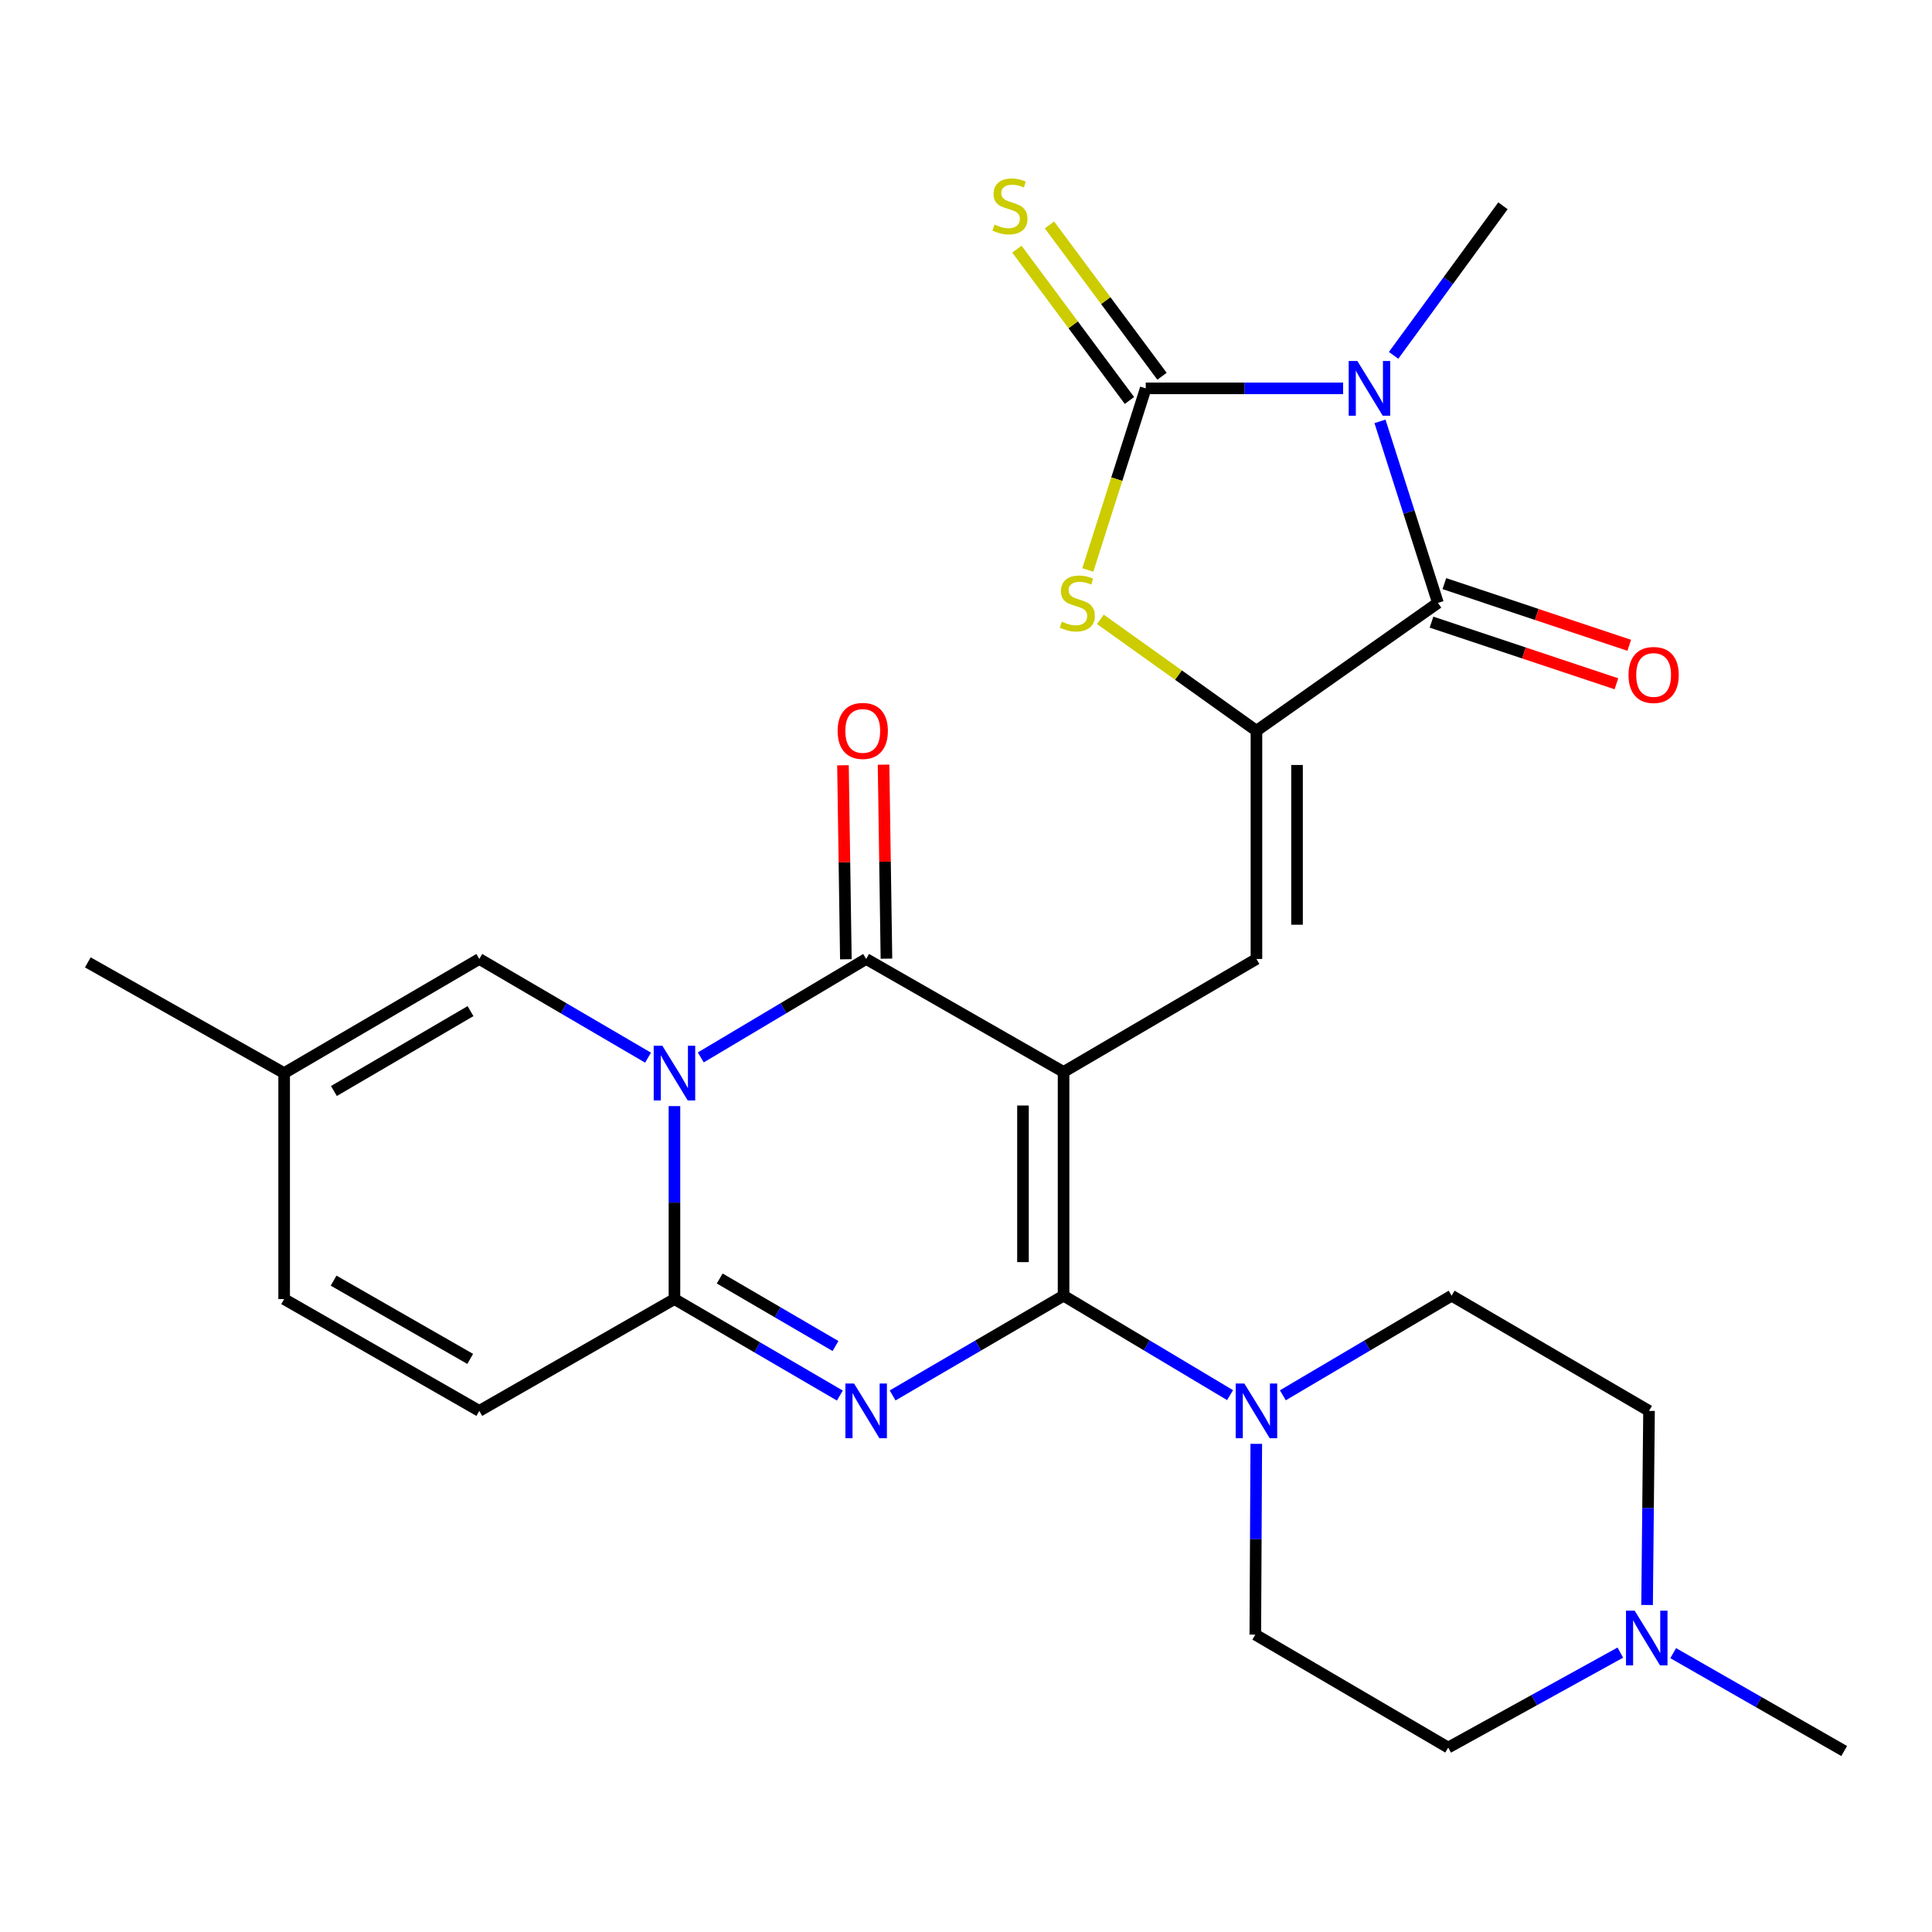 <?xml version='1.0' encoding='iso-8859-1'?>
<svg version='1.1' baseProfile='full'
              xmlns='http://www.w3.org/2000/svg'
                      xmlns:rdkit='http://www.rdkit.org/xml'
                      xmlns:xlink='http://www.w3.org/1999/xlink'
                  xml:space='preserve'
width='1000px' height='1000px' viewBox='0 0 1000 1000'>
<!-- END OF HEADER -->
<rect style='opacity:1.0;fill:#FFFFFF;stroke:none' width='1000' height='1000' x='0' y='0'> </rect>
<path class='bond-0' d='M 550.5,554.841 L 550.5,670.639' style='fill:none;fill-rule:evenodd;stroke:#000000;stroke-width:6px;stroke-linecap:butt;stroke-linejoin:miter;stroke-opacity:1' />
<path class='bond-0' d='M 529.492,572.21 L 529.492,653.269' style='fill:none;fill-rule:evenodd;stroke:#000000;stroke-width:6px;stroke-linecap:butt;stroke-linejoin:miter;stroke-opacity:1' />
<path class='bond-4' d='M 550.5,554.841 L 448.321,496.358' style='fill:none;fill-rule:evenodd;stroke:#000000;stroke-width:6px;stroke-linecap:butt;stroke-linejoin:miter;stroke-opacity:1' />
<path class='bond-9' d='M 550.5,554.841 L 650.333,496.358' style='fill:none;fill-rule:evenodd;stroke:#000000;stroke-width:6px;stroke-linecap:butt;stroke-linejoin:miter;stroke-opacity:1' />
<path class='bond-2' d='M 550.5,670.639 L 506.259,696.461' style='fill:none;fill-rule:evenodd;stroke:#000000;stroke-width:6px;stroke-linecap:butt;stroke-linejoin:miter;stroke-opacity:1' />
<path class='bond-2' d='M 506.259,696.461 L 462.019,722.282' style='fill:none;fill-rule:evenodd;stroke:#0000FF;stroke-width:6px;stroke-linecap:butt;stroke-linejoin:miter;stroke-opacity:1' />
<path class='bond-11' d='M 550.5,670.639 L 593.593,696.382' style='fill:none;fill-rule:evenodd;stroke:#000000;stroke-width:6px;stroke-linecap:butt;stroke-linejoin:miter;stroke-opacity:1' />
<path class='bond-11' d='M 593.593,696.382 L 636.685,722.125' style='fill:none;fill-rule:evenodd;stroke:#0000FF;stroke-width:6px;stroke-linecap:butt;stroke-linejoin:miter;stroke-opacity:1' />
<path class='bond-1' d='M 362.723,547.322 L 405.522,521.84' style='fill:none;fill-rule:evenodd;stroke:#0000FF;stroke-width:6px;stroke-linecap:butt;stroke-linejoin:miter;stroke-opacity:1' />
<path class='bond-1' d='M 405.522,521.84 L 448.321,496.358' style='fill:none;fill-rule:evenodd;stroke:#000000;stroke-width:6px;stroke-linecap:butt;stroke-linejoin:miter;stroke-opacity:1' />
<path class='bond-6' d='M 349.096,572.52 L 349.096,622.461' style='fill:none;fill-rule:evenodd;stroke:#0000FF;stroke-width:6px;stroke-linecap:butt;stroke-linejoin:miter;stroke-opacity:1' />
<path class='bond-6' d='M 349.096,622.461 L 349.096,672.401' style='fill:none;fill-rule:evenodd;stroke:#000000;stroke-width:6px;stroke-linecap:butt;stroke-linejoin:miter;stroke-opacity:1' />
<path class='bond-12' d='M 335.43,547.443 L 291.757,521.901' style='fill:none;fill-rule:evenodd;stroke:#0000FF;stroke-width:6px;stroke-linecap:butt;stroke-linejoin:miter;stroke-opacity:1' />
<path class='bond-12' d='M 291.757,521.901 L 248.084,496.358' style='fill:none;fill-rule:evenodd;stroke:#000000;stroke-width:6px;stroke-linecap:butt;stroke-linejoin:miter;stroke-opacity:1' />
<path class='bond-27' d='M 434.71,722.338 L 391.903,697.37' style='fill:none;fill-rule:evenodd;stroke:#0000FF;stroke-width:6px;stroke-linecap:butt;stroke-linejoin:miter;stroke-opacity:1' />
<path class='bond-27' d='M 391.903,697.37 L 349.096,672.401' style='fill:none;fill-rule:evenodd;stroke:#000000;stroke-width:6px;stroke-linecap:butt;stroke-linejoin:miter;stroke-opacity:1' />
<path class='bond-27' d='M 432.452,696.701 L 402.487,679.223' style='fill:none;fill-rule:evenodd;stroke:#0000FF;stroke-width:6px;stroke-linecap:butt;stroke-linejoin:miter;stroke-opacity:1' />
<path class='bond-27' d='M 402.487,679.223 L 372.522,661.745' style='fill:none;fill-rule:evenodd;stroke:#000000;stroke-width:6px;stroke-linecap:butt;stroke-linejoin:miter;stroke-opacity:1' />
<path class='bond-3' d='M 714.277,218.089 L 729.274,265.07' style='fill:none;fill-rule:evenodd;stroke:#0000FF;stroke-width:6px;stroke-linecap:butt;stroke-linejoin:miter;stroke-opacity:1' />
<path class='bond-3' d='M 729.274,265.07 L 744.271,312.051' style='fill:none;fill-rule:evenodd;stroke:#000000;stroke-width:6px;stroke-linecap:butt;stroke-linejoin:miter;stroke-opacity:1' />
<path class='bond-22' d='M 721.322,183.928 L 749.626,145.222' style='fill:none;fill-rule:evenodd;stroke:#0000FF;stroke-width:6px;stroke-linecap:butt;stroke-linejoin:miter;stroke-opacity:1' />
<path class='bond-22' d='M 749.626,145.222 L 777.93,106.516' style='fill:none;fill-rule:evenodd;stroke:#000000;stroke-width:6px;stroke-linecap:butt;stroke-linejoin:miter;stroke-opacity:1' />
<path class='bond-28' d='M 695.192,201.015 L 644.11,201.015' style='fill:none;fill-rule:evenodd;stroke:#0000FF;stroke-width:6px;stroke-linecap:butt;stroke-linejoin:miter;stroke-opacity:1' />
<path class='bond-28' d='M 644.11,201.015 L 593.029,201.015' style='fill:none;fill-rule:evenodd;stroke:#000000;stroke-width:6px;stroke-linecap:butt;stroke-linejoin:miter;stroke-opacity:1' />
<path class='bond-18' d='M 458.824,496.201 L 458.075,445.997' style='fill:none;fill-rule:evenodd;stroke:#000000;stroke-width:6px;stroke-linecap:butt;stroke-linejoin:miter;stroke-opacity:1' />
<path class='bond-18' d='M 458.075,445.997 L 457.326,395.794' style='fill:none;fill-rule:evenodd;stroke:#FF0000;stroke-width:6px;stroke-linecap:butt;stroke-linejoin:miter;stroke-opacity:1' />
<path class='bond-18' d='M 437.819,496.515 L 437.07,446.311' style='fill:none;fill-rule:evenodd;stroke:#000000;stroke-width:6px;stroke-linecap:butt;stroke-linejoin:miter;stroke-opacity:1' />
<path class='bond-18' d='M 437.07,446.311 L 436.321,396.107' style='fill:none;fill-rule:evenodd;stroke:#FF0000;stroke-width:6px;stroke-linecap:butt;stroke-linejoin:miter;stroke-opacity:1' />
<path class='bond-5' d='M 593.029,201.015 L 578.04,248.016' style='fill:none;fill-rule:evenodd;stroke:#000000;stroke-width:6px;stroke-linecap:butt;stroke-linejoin:miter;stroke-opacity:1' />
<path class='bond-5' d='M 578.04,248.016 L 563.051,295.018' style='fill:none;fill-rule:evenodd;stroke:#CCCC00;stroke-width:6px;stroke-linecap:butt;stroke-linejoin:miter;stroke-opacity:1' />
<path class='bond-14' d='M 601.457,194.746 L 572.328,155.581' style='fill:none;fill-rule:evenodd;stroke:#000000;stroke-width:6px;stroke-linecap:butt;stroke-linejoin:miter;stroke-opacity:1' />
<path class='bond-14' d='M 572.328,155.581 L 543.199,116.415' style='fill:none;fill-rule:evenodd;stroke:#CCCC00;stroke-width:6px;stroke-linecap:butt;stroke-linejoin:miter;stroke-opacity:1' />
<path class='bond-14' d='M 584.6,207.283 L 555.471,168.117' style='fill:none;fill-rule:evenodd;stroke:#000000;stroke-width:6px;stroke-linecap:butt;stroke-linejoin:miter;stroke-opacity:1' />
<path class='bond-14' d='M 555.471,168.117 L 526.342,128.952' style='fill:none;fill-rule:evenodd;stroke:#CCCC00;stroke-width:6px;stroke-linecap:butt;stroke-linejoin:miter;stroke-opacity:1' />
<path class='bond-13' d='M 349.096,672.401 L 248.084,730.277' style='fill:none;fill-rule:evenodd;stroke:#000000;stroke-width:6px;stroke-linecap:butt;stroke-linejoin:miter;stroke-opacity:1' />
<path class='bond-7' d='M 650.333,378.237 L 650.333,496.358' style='fill:none;fill-rule:evenodd;stroke:#000000;stroke-width:6px;stroke-linecap:butt;stroke-linejoin:miter;stroke-opacity:1' />
<path class='bond-7' d='M 671.34,395.955 L 671.34,478.64' style='fill:none;fill-rule:evenodd;stroke:#000000;stroke-width:6px;stroke-linecap:butt;stroke-linejoin:miter;stroke-opacity:1' />
<path class='bond-8' d='M 650.333,378.237 L 744.271,312.051' style='fill:none;fill-rule:evenodd;stroke:#000000;stroke-width:6px;stroke-linecap:butt;stroke-linejoin:miter;stroke-opacity:1' />
<path class='bond-10' d='M 650.333,378.237 L 609.94,349.402' style='fill:none;fill-rule:evenodd;stroke:#000000;stroke-width:6px;stroke-linecap:butt;stroke-linejoin:miter;stroke-opacity:1' />
<path class='bond-10' d='M 609.94,349.402 L 569.547,320.566' style='fill:none;fill-rule:evenodd;stroke:#CCCC00;stroke-width:6px;stroke-linecap:butt;stroke-linejoin:miter;stroke-opacity:1' />
<path class='bond-19' d='M 740.949,322.016 L 788.799,337.973' style='fill:none;fill-rule:evenodd;stroke:#000000;stroke-width:6px;stroke-linecap:butt;stroke-linejoin:miter;stroke-opacity:1' />
<path class='bond-19' d='M 788.799,337.973 L 836.65,353.93' style='fill:none;fill-rule:evenodd;stroke:#FF0000;stroke-width:6px;stroke-linecap:butt;stroke-linejoin:miter;stroke-opacity:1' />
<path class='bond-19' d='M 747.594,302.087 L 795.445,318.044' style='fill:none;fill-rule:evenodd;stroke:#000000;stroke-width:6px;stroke-linecap:butt;stroke-linejoin:miter;stroke-opacity:1' />
<path class='bond-19' d='M 795.445,318.044 L 843.296,334.001' style='fill:none;fill-rule:evenodd;stroke:#FF0000;stroke-width:6px;stroke-linecap:butt;stroke-linejoin:miter;stroke-opacity:1' />
<path class='bond-20' d='M 650.247,747.332 L 649.998,796.704' style='fill:none;fill-rule:evenodd;stroke:#0000FF;stroke-width:6px;stroke-linecap:butt;stroke-linejoin:miter;stroke-opacity:1' />
<path class='bond-20' d='M 649.998,796.704 L 649.749,846.076' style='fill:none;fill-rule:evenodd;stroke:#000000;stroke-width:6px;stroke-linecap:butt;stroke-linejoin:miter;stroke-opacity:1' />
<path class='bond-21' d='M 664.005,722.206 L 707.68,696.422' style='fill:none;fill-rule:evenodd;stroke:#0000FF;stroke-width:6px;stroke-linecap:butt;stroke-linejoin:miter;stroke-opacity:1' />
<path class='bond-21' d='M 707.68,696.422 L 751.356,670.639' style='fill:none;fill-rule:evenodd;stroke:#000000;stroke-width:6px;stroke-linecap:butt;stroke-linejoin:miter;stroke-opacity:1' />
<path class='bond-15' d='M 248.084,496.358 L 147.073,555.436' style='fill:none;fill-rule:evenodd;stroke:#000000;stroke-width:6px;stroke-linecap:butt;stroke-linejoin:miter;stroke-opacity:1' />
<path class='bond-15' d='M 243.538,523.353 L 172.83,564.708' style='fill:none;fill-rule:evenodd;stroke:#000000;stroke-width:6px;stroke-linecap:butt;stroke-linejoin:miter;stroke-opacity:1' />
<path class='bond-30' d='M 248.084,730.277 L 147.073,672.401' style='fill:none;fill-rule:evenodd;stroke:#000000;stroke-width:6px;stroke-linecap:butt;stroke-linejoin:miter;stroke-opacity:1' />
<path class='bond-30' d='M 243.376,703.368 L 172.668,662.855' style='fill:none;fill-rule:evenodd;stroke:#000000;stroke-width:6px;stroke-linecap:butt;stroke-linejoin:miter;stroke-opacity:1' />
<path class='bond-17' d='M 147.073,555.436 L 147.073,672.401' style='fill:none;fill-rule:evenodd;stroke:#000000;stroke-width:6px;stroke-linecap:butt;stroke-linejoin:miter;stroke-opacity:1' />
<path class='bond-26' d='M 147.073,555.436 L 45.455,498.132' style='fill:none;fill-rule:evenodd;stroke:#000000;stroke-width:6px;stroke-linecap:butt;stroke-linejoin:miter;stroke-opacity:1' />
<path class='bond-16' d='M 852.527,830.739 L 853.03,780.508' style='fill:none;fill-rule:evenodd;stroke:#0000FF;stroke-width:6px;stroke-linecap:butt;stroke-linejoin:miter;stroke-opacity:1' />
<path class='bond-16' d='M 853.03,780.508 L 853.534,730.277' style='fill:none;fill-rule:evenodd;stroke:#000000;stroke-width:6px;stroke-linecap:butt;stroke-linejoin:miter;stroke-opacity:1' />
<path class='bond-25' d='M 866.039,855.669 L 910.292,880.995' style='fill:none;fill-rule:evenodd;stroke:#0000FF;stroke-width:6px;stroke-linecap:butt;stroke-linejoin:miter;stroke-opacity:1' />
<path class='bond-25' d='M 910.292,880.995 L 954.545,906.321' style='fill:none;fill-rule:evenodd;stroke:#000000;stroke-width:6px;stroke-linecap:butt;stroke-linejoin:miter;stroke-opacity:1' />
<path class='bond-29' d='M 838.681,855.382 L 794.137,879.959' style='fill:none;fill-rule:evenodd;stroke:#0000FF;stroke-width:6px;stroke-linecap:butt;stroke-linejoin:miter;stroke-opacity:1' />
<path class='bond-29' d='M 794.137,879.959 L 749.593,904.535' style='fill:none;fill-rule:evenodd;stroke:#000000;stroke-width:6px;stroke-linecap:butt;stroke-linejoin:miter;stroke-opacity:1' />
<path class='bond-24' d='M 649.749,846.076 L 749.593,904.535' style='fill:none;fill-rule:evenodd;stroke:#000000;stroke-width:6px;stroke-linecap:butt;stroke-linejoin:miter;stroke-opacity:1' />
<path class='bond-23' d='M 751.356,670.639 L 853.534,730.277' style='fill:none;fill-rule:evenodd;stroke:#000000;stroke-width:6px;stroke-linecap:butt;stroke-linejoin:miter;stroke-opacity:1' />
<path  class='atom-2' d='M 342.836 541.276
L 352.116 556.276
Q 353.036 557.756, 354.516 560.436
Q 355.996 563.116, 356.076 563.276
L 356.076 541.276
L 359.836 541.276
L 359.836 569.596
L 355.956 569.596
L 345.996 553.196
Q 344.836 551.276, 343.596 549.076
Q 342.396 546.876, 342.036 546.196
L 342.036 569.596
L 338.356 569.596
L 338.356 541.276
L 342.836 541.276
' fill='#0000FF'/>
<path  class='atom-3' d='M 442.061 716.117
L 451.341 731.117
Q 452.261 732.597, 453.741 735.277
Q 455.221 737.957, 455.301 738.117
L 455.301 716.117
L 459.061 716.117
L 459.061 744.437
L 455.181 744.437
L 445.221 728.037
Q 444.061 726.117, 442.821 723.917
Q 441.621 721.717, 441.261 721.037
L 441.261 744.437
L 437.581 744.437
L 437.581 716.117
L 442.061 716.117
' fill='#0000FF'/>
<path  class='atom-4' d='M 702.567 186.855
L 711.847 201.855
Q 712.767 203.335, 714.247 206.015
Q 715.727 208.695, 715.807 208.855
L 715.807 186.855
L 719.567 186.855
L 719.567 215.175
L 715.687 215.175
L 705.727 198.775
Q 704.567 196.855, 703.327 194.655
Q 702.127 192.455, 701.767 191.775
L 701.767 215.175
L 698.087 215.175
L 698.087 186.855
L 702.567 186.855
' fill='#0000FF'/>
<path  class='atom-11' d='M 549.619 321.771
Q 549.939 321.891, 551.259 322.451
Q 552.579 323.011, 554.019 323.371
Q 555.499 323.691, 556.939 323.691
Q 559.619 323.691, 561.179 322.411
Q 562.739 321.091, 562.739 318.811
Q 562.739 317.251, 561.939 316.291
Q 561.179 315.331, 559.979 314.811
Q 558.779 314.291, 556.779 313.691
Q 554.259 312.931, 552.739 312.211
Q 551.259 311.491, 550.179 309.971
Q 549.139 308.451, 549.139 305.891
Q 549.139 302.331, 551.539 300.131
Q 553.979 297.931, 558.779 297.931
Q 562.059 297.931, 565.779 299.491
L 564.859 302.571
Q 561.459 301.171, 558.899 301.171
Q 556.139 301.171, 554.619 302.331
Q 553.099 303.451, 553.139 305.411
Q 553.139 306.931, 553.899 307.851
Q 554.699 308.771, 555.819 309.291
Q 556.979 309.811, 558.899 310.411
Q 561.459 311.211, 562.979 312.011
Q 564.499 312.811, 565.579 314.451
Q 566.699 316.051, 566.699 318.811
Q 566.699 322.731, 564.059 324.851
Q 561.459 326.931, 557.099 326.931
Q 554.579 326.931, 552.659 326.371
Q 550.779 325.851, 548.539 324.931
L 549.619 321.771
' fill='#CCCC00'/>
<path  class='atom-12' d='M 644.073 716.117
L 653.353 731.117
Q 654.273 732.597, 655.753 735.277
Q 657.233 737.957, 657.313 738.117
L 657.313 716.117
L 661.073 716.117
L 661.073 744.437
L 657.193 744.437
L 647.233 728.037
Q 646.073 726.117, 644.833 723.917
Q 643.633 721.717, 643.273 721.037
L 643.273 744.437
L 639.593 744.437
L 639.593 716.117
L 644.073 716.117
' fill='#0000FF'/>
<path  class='atom-15' d='M 514.747 116.236
Q 515.067 116.356, 516.387 116.916
Q 517.707 117.476, 519.147 117.836
Q 520.627 118.156, 522.067 118.156
Q 524.747 118.156, 526.307 116.876
Q 527.867 115.556, 527.867 113.276
Q 527.867 111.716, 527.067 110.756
Q 526.307 109.796, 525.107 109.276
Q 523.907 108.756, 521.907 108.156
Q 519.387 107.396, 517.867 106.676
Q 516.387 105.956, 515.307 104.436
Q 514.267 102.916, 514.267 100.356
Q 514.267 96.796, 516.667 94.596
Q 519.107 92.396, 523.907 92.396
Q 527.187 92.396, 530.907 93.956
L 529.987 97.036
Q 526.587 95.636, 524.027 95.636
Q 521.267 95.636, 519.747 96.796
Q 518.227 97.916, 518.267 99.876
Q 518.267 101.396, 519.027 102.316
Q 519.827 103.236, 520.947 103.756
Q 522.107 104.276, 524.027 104.876
Q 526.587 105.676, 528.107 106.476
Q 529.627 107.276, 530.707 108.916
Q 531.827 110.516, 531.827 113.276
Q 531.827 117.196, 529.187 119.316
Q 526.587 121.396, 522.227 121.396
Q 519.707 121.396, 517.787 120.836
Q 515.907 120.316, 513.667 119.396
L 514.747 116.236
' fill='#CCCC00'/>
<path  class='atom-17' d='M 846.095 833.678
L 855.375 848.678
Q 856.295 850.158, 857.775 852.838
Q 859.255 855.518, 859.335 855.678
L 859.335 833.678
L 863.095 833.678
L 863.095 861.998
L 859.215 861.998
L 849.255 845.598
Q 848.095 843.678, 846.855 841.478
Q 845.655 839.278, 845.295 838.598
L 845.295 861.998
L 841.615 861.998
L 841.615 833.678
L 846.095 833.678
' fill='#0000FF'/>
<path  class='atom-19' d='M 433.559 378.317
Q 433.559 371.517, 436.919 367.717
Q 440.279 363.917, 446.559 363.917
Q 452.839 363.917, 456.199 367.717
Q 459.559 371.517, 459.559 378.317
Q 459.559 385.197, 456.159 389.117
Q 452.759 392.997, 446.559 392.997
Q 440.319 392.997, 436.919 389.117
Q 433.559 385.237, 433.559 378.317
M 446.559 389.797
Q 450.879 389.797, 453.199 386.917
Q 455.559 383.997, 455.559 378.317
Q 455.559 372.757, 453.199 369.957
Q 450.879 367.117, 446.559 367.117
Q 442.239 367.117, 439.879 369.917
Q 437.559 372.717, 437.559 378.317
Q 437.559 384.037, 439.879 386.917
Q 442.239 389.797, 446.559 389.797
' fill='#FF0000'/>
<path  class='atom-20' d='M 842.915 349.362
Q 842.915 342.562, 846.275 338.762
Q 849.635 334.962, 855.915 334.962
Q 862.195 334.962, 865.555 338.762
Q 868.915 342.562, 868.915 349.362
Q 868.915 356.242, 865.515 360.162
Q 862.115 364.042, 855.915 364.042
Q 849.675 364.042, 846.275 360.162
Q 842.915 356.282, 842.915 349.362
M 855.915 360.842
Q 860.235 360.842, 862.555 357.962
Q 864.915 355.042, 864.915 349.362
Q 864.915 343.802, 862.555 341.002
Q 860.235 338.162, 855.915 338.162
Q 851.595 338.162, 849.235 340.962
Q 846.915 343.762, 846.915 349.362
Q 846.915 355.082, 849.235 357.962
Q 851.595 360.842, 855.915 360.842
' fill='#FF0000'/>
</svg>
